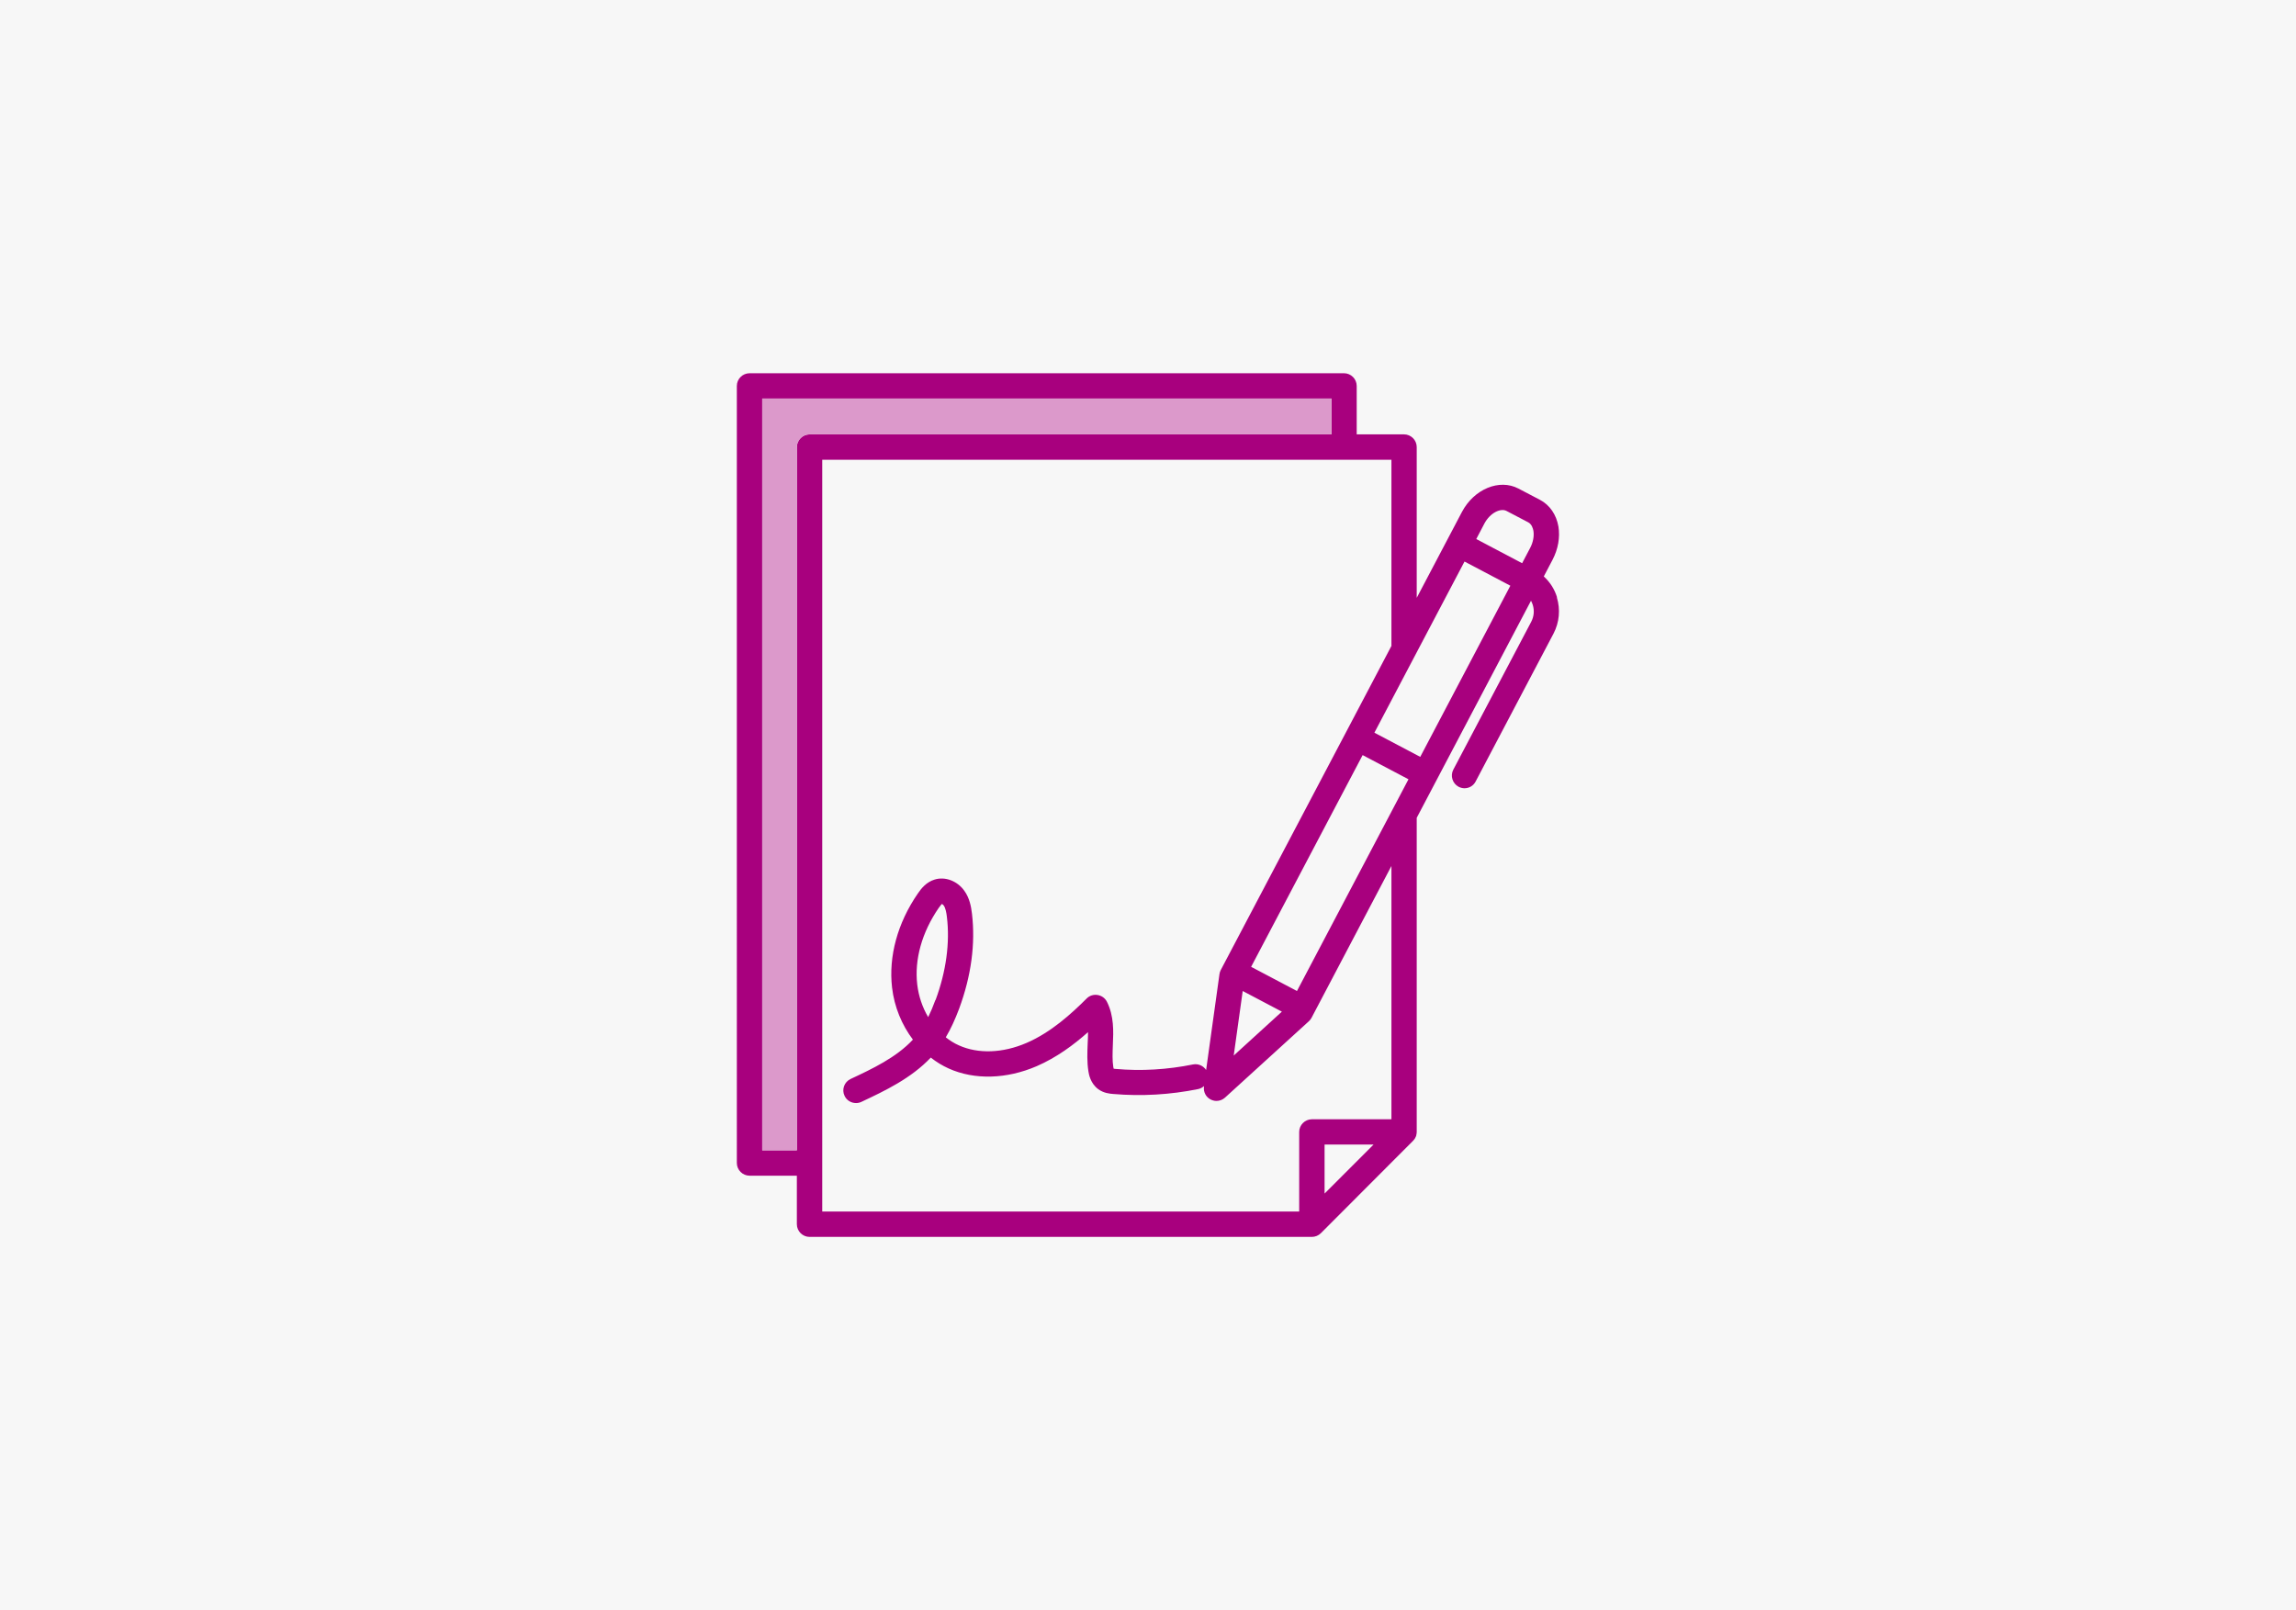 <?xml version="1.0" encoding="UTF-8"?>
<svg id="Layer_2" data-name="Layer 2" xmlns="http://www.w3.org/2000/svg" viewBox="0 0 247.91 173.85">
  <defs>
    <style>
      .cls-1 {
        fill: #f7f7f7;
      }

      .cls-2 {
        fill: #a8007e;
      }

      .cls-3 {
        fill: #dc99cb;
      }
    </style>
  </defs>
  <g id="Layer_1-2" data-name="Layer 1">
    <rect class="cls-1" width="247.91" height="173.85"/>
    <g>
      <path class="cls-2" d="M168.12,64.49c-.27-.88-.76-1.64-1.43-2.25l.95-1.81c.6-1.15,.82-2.41,.63-3.58-.22-1.28-.94-2.33-1.99-2.88l-2.33-1.22c-2.06-1.08-4.79,.05-6.1,2.53l-4.88,9.27v-16.28c0-.75-.62-1.37-1.37-1.37h-5.11v-5.23c0-.75-.62-1.37-1.37-1.37H80.93c-.75,0-1.37,.62-1.37,1.37V125.57c0,.75,.62,1.37,1.37,1.37h5.11v5.24c0,.75,.62,1.37,1.37,1.37h54.24c.35,0,.71-.14,.97-.4l9.94-9.96,.03-.03s.09-.1,.13-.16c.02-.02,.03-.05,.05-.07,.03-.05,.05-.09,.07-.14,.01-.03,.03-.05,.04-.08,.03-.07,.05-.12,.05-.19,0-.02,.01-.03,.01-.04,.02-.08,.02-.16,.03-.24v-33.94l12.34-23.44c.07,.14,.14,.29,.19,.45,.19,.62,.13,1.26-.17,1.83l-8.41,15.96c-.35,.67-.09,1.49,.57,1.85,.2,.1,.42,.16,.63,.16,.5,0,.97-.26,1.21-.73l8.41-15.97c.63-1.21,.76-2.6,.36-3.91h0Zm-5.45-9.32l2.33,1.22c.39,.2,.52,.66,.57,.92,.09,.57-.03,1.24-.35,1.85l-.87,1.65-4.95-2.61,.87-1.66c.64-1.21,1.79-1.7,2.4-1.37h0Zm-9.32,26.55l-4.95-2.61,9.73-18.48,4.95,2.61-9.73,18.48Zm-13.31,25.28l-4.95-2.61,12.04-22.86,4.95,2.61-12.04,22.86Zm-5.86,0l4.23,2.23-5.2,4.74,.97-6.96Zm-51.88,17.2V43.03h61.46v3.87h-56.35c-.75,0-1.37,.62-1.37,1.37V124.2h-3.74Zm60.72,4.67v-5.29h5.29l-5.29,5.29Zm7.22-8.02h-8.59c-.75,0-1.37,.62-1.37,1.37v8.59h-51.5V49.64h61.46v20.1l-4.9,9.31-13.31,25.27-.22,.42c-.07,.14-.12,.29-.14,.45l-1.44,10.34c-.3-.46-.85-.71-1.42-.6-2.76,.56-5.58,.73-8.38,.48-.04,0-.11-.01-.18-.02-.01-.04-.02-.09-.04-.17-.12-.74-.08-1.55-.05-2.4,.07-1.46,.13-3.13-.64-4.66-.2-.39-.57-.66-1.01-.73-.43-.07-.88,.07-1.18,.38-1.63,1.63-3.85,3.66-6.5,4.8-2.55,1.1-5.21,1.2-7.29,.26-.5-.22-.98-.52-1.42-.87,.53-.89,1-1.91,1.45-3.11,1.3-3.53,1.76-6.98,1.38-10.22-.09-.78-.26-1.7-.82-2.48-.75-1.07-2.08-1.58-3.22-1.22-.87,.27-1.41,.91-1.82,1.52-2.18,3.17-3.16,6.77-2.77,10.14,.24,2.08,1.05,4.03,2.25,5.62-1.79,1.93-4.4,3.16-6.73,4.25-.68,.32-.98,1.14-.65,1.82,.23,.5,.73,.78,1.24,.78,.2,0,.39-.04,.58-.13,2.53-1.19,5.36-2.53,7.49-4.78,.6,.47,1.25,.87,1.94,1.18,2.78,1.25,6.24,1.15,9.49-.25,2.15-.93,4.01-2.31,5.55-3.68,0,.4-.02,.82-.04,1.25-.04,.96-.08,1.96,.08,2.98,.05,.33,.22,1.3,1.05,1.92,.6,.45,1.28,.5,1.64,.53,3.06,.26,6.14,.08,9.16-.53,.24-.05,.46-.17,.63-.32v.04c-.08,.57,.19,1.13,.71,1.4,.2,.1,.42,.16,.63,.16,.34,0,.66-.12,.92-.35l9.06-8.25c.12-.1,.21-.23,.29-.37l.22-.42,8.41-15.98v27.36s0,0,0,0Zm-49.24-12.88c-.25,.69-.51,1.3-.78,1.85-.62-1.05-1.03-2.25-1.18-3.51-.32-2.7,.5-5.64,2.31-8.27,.2-.28,.3-.39,.35-.44,.05,.03,.14,.08,.2,.17,.2,.29,.29,.78,.34,1.23,.34,2.79-.08,5.89-1.22,8.97h0Z"/>
      <path class="cls-3" d="M82.3,124.2V43.03h61.46v3.87h-56.35c-.75,0-1.37,.62-1.37,1.37V124.2h-3.74Z"/>
    </g>
  </g>
</svg>
